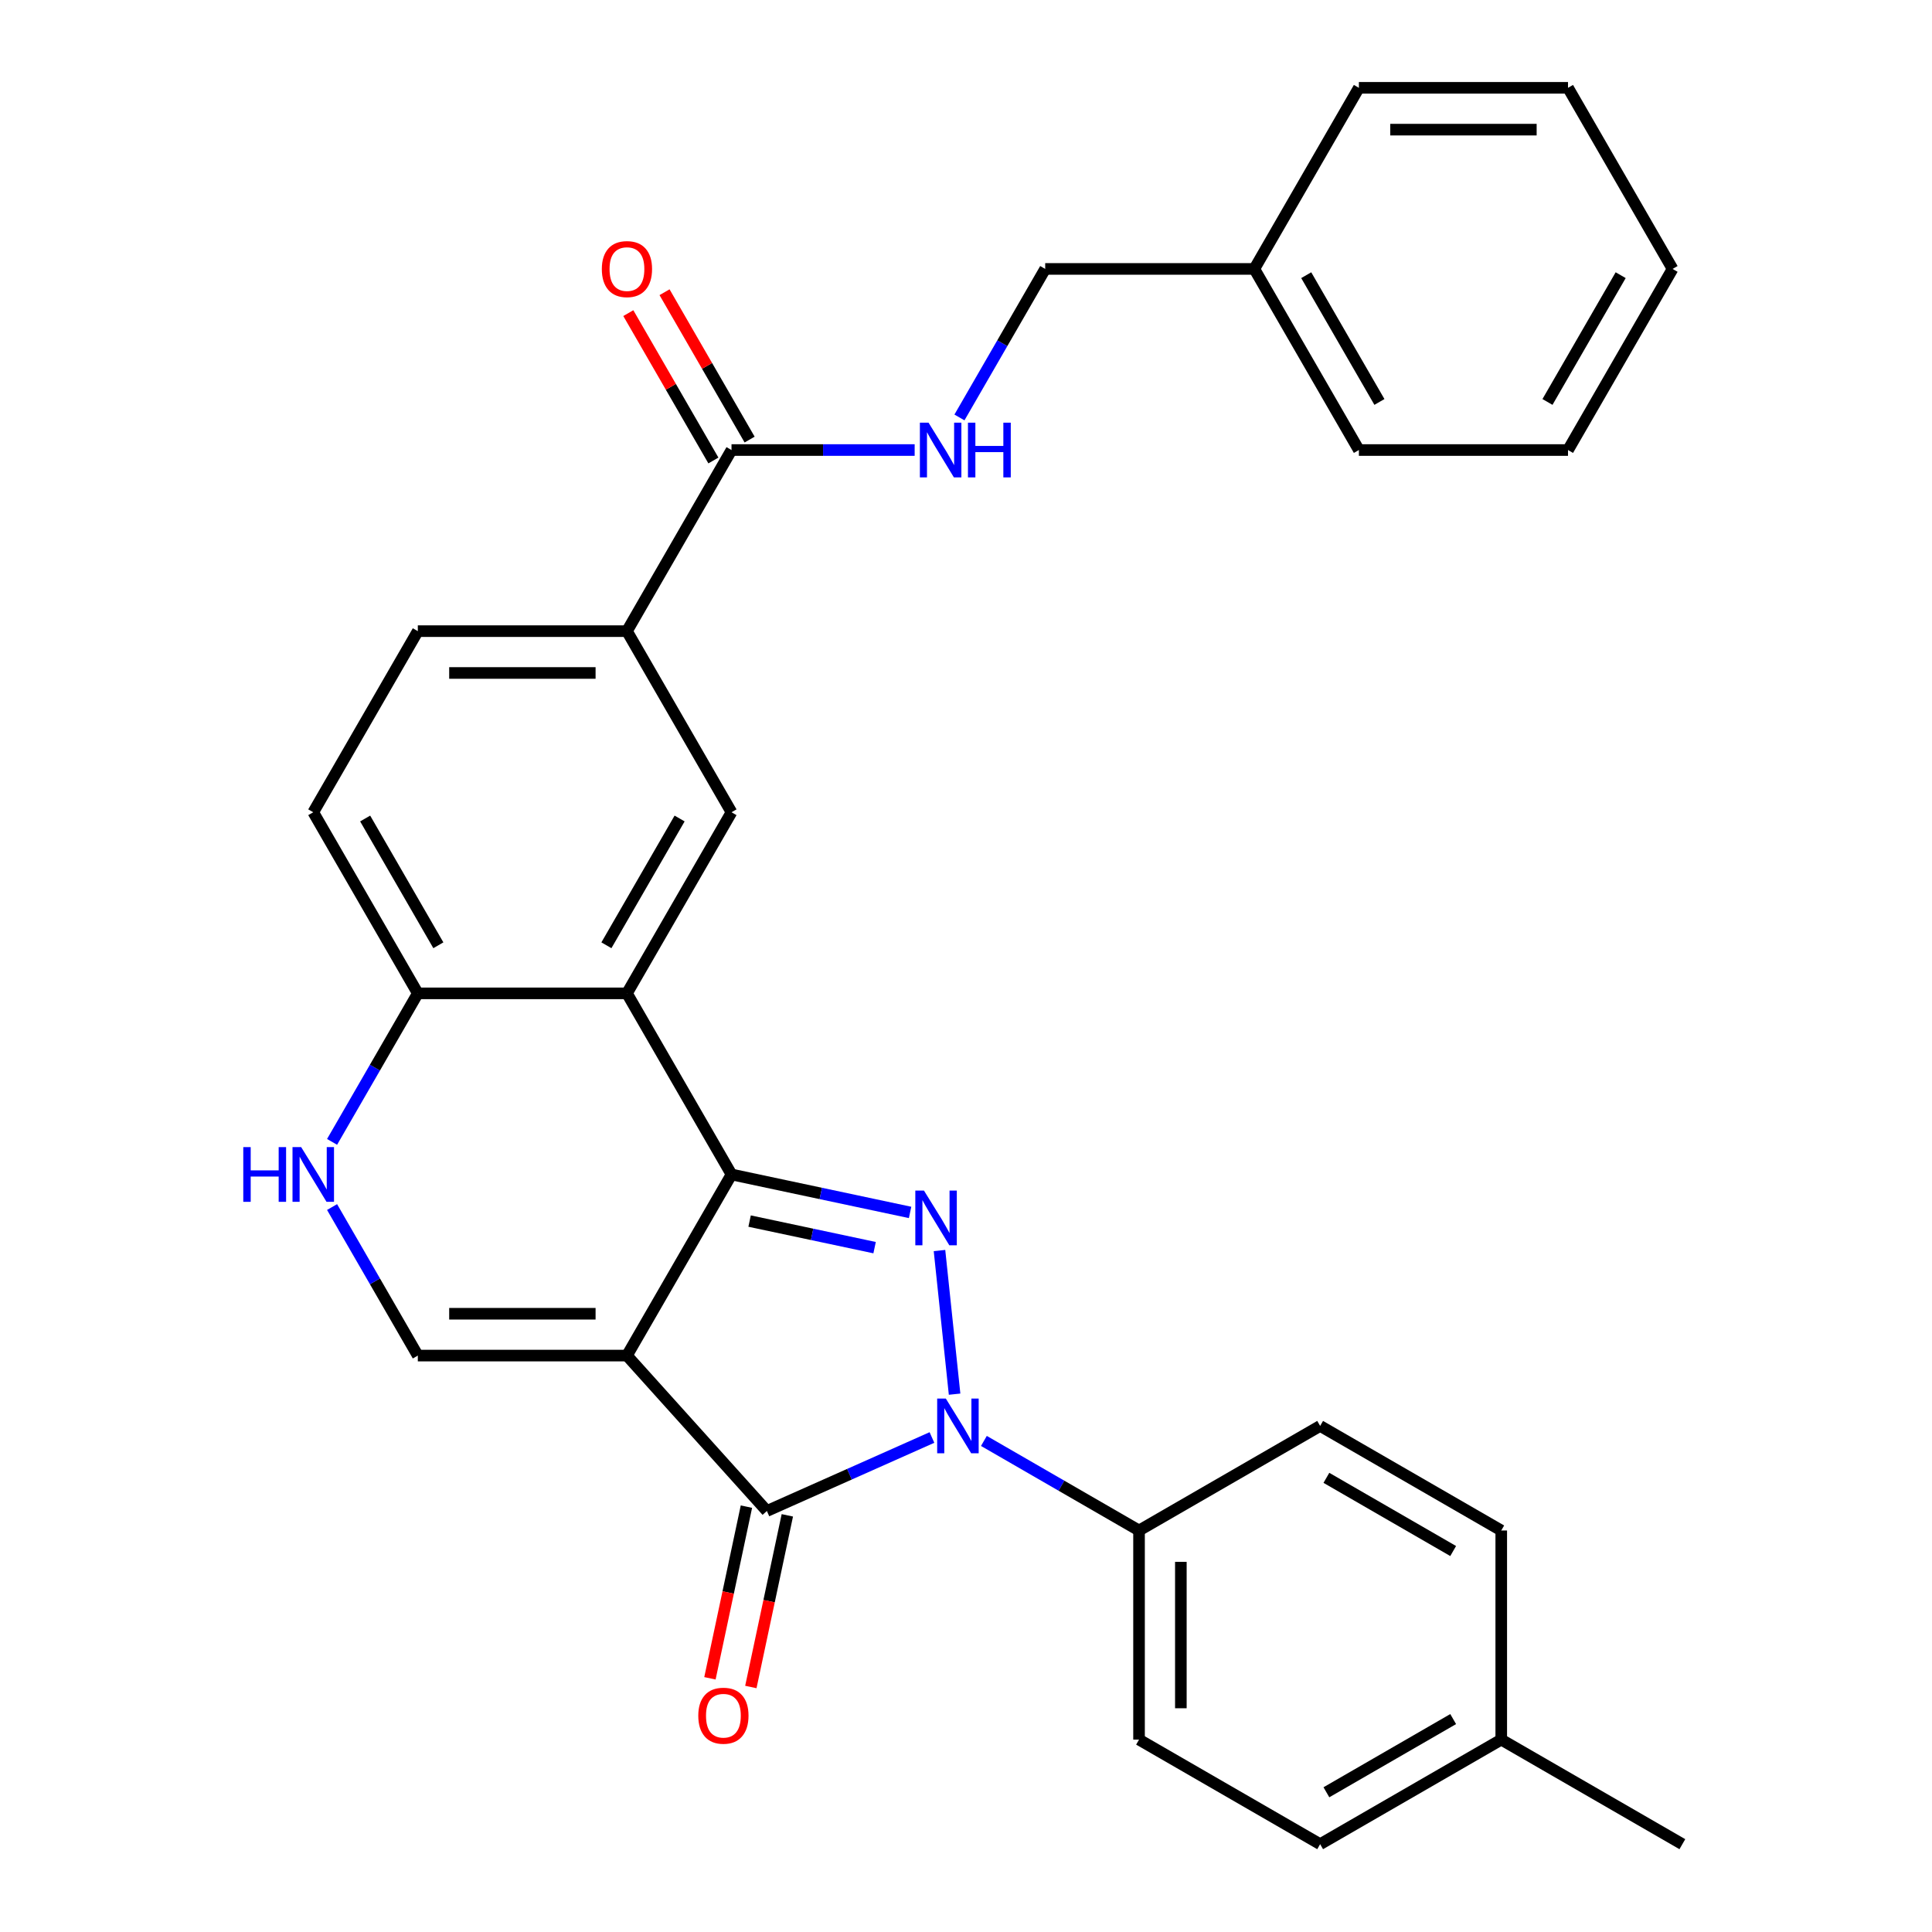 <?xml version='1.0' encoding='iso-8859-1'?>
<svg version='1.1' baseProfile='full'
              xmlns='http://www.w3.org/2000/svg'
                      xmlns:rdkit='http://www.rdkit.org/xml'
                      xmlns:xlink='http://www.w3.org/1999/xlink'
                  xml:space='preserve'
width='1000px' height='1000px' viewBox='0 0 1000 1000'>
<!-- END OF HEADER -->
<rect style='opacity:1.0;fill:#FFFFFF;stroke:none' width='1000' height='1000' x='0' y='0'> </rect>
<path class='bond-0' d='M 324.506,701.645 L 378.628,607.903' style='fill:none;fill-rule:evenodd;stroke:#000000;stroke-width:6px;stroke-linecap:butt;stroke-linejoin:miter;stroke-opacity:1' />
<path class='bond-3' d='M 324.506,701.645 L 396.935,782.085' style='fill:none;fill-rule:evenodd;stroke:#000000;stroke-width:6px;stroke-linecap:butt;stroke-linejoin:miter;stroke-opacity:1' />
<path class='bond-5' d='M 324.506,701.645 L 216.263,701.645' style='fill:none;fill-rule:evenodd;stroke:#000000;stroke-width:6px;stroke-linecap:butt;stroke-linejoin:miter;stroke-opacity:1' />
<path class='bond-5' d='M 308.27,679.996 L 232.499,679.996' style='fill:none;fill-rule:evenodd;stroke:#000000;stroke-width:6px;stroke-linecap:butt;stroke-linejoin:miter;stroke-opacity:1' />
<path class='bond-1' d='M 378.628,607.903 L 424.844,617.727' style='fill:none;fill-rule:evenodd;stroke:#000000;stroke-width:6px;stroke-linecap:butt;stroke-linejoin:miter;stroke-opacity:1' />
<path class='bond-1' d='M 424.844,617.727 L 471.06,627.55' style='fill:none;fill-rule:evenodd;stroke:#0000FF;stroke-width:6px;stroke-linecap:butt;stroke-linejoin:miter;stroke-opacity:1' />
<path class='bond-1' d='M 387.992,632.026 L 420.343,638.902' style='fill:none;fill-rule:evenodd;stroke:#000000;stroke-width:6px;stroke-linecap:butt;stroke-linejoin:miter;stroke-opacity:1' />
<path class='bond-1' d='M 420.343,638.902 L 452.694,645.779' style='fill:none;fill-rule:evenodd;stroke:#0000FF;stroke-width:6px;stroke-linecap:butt;stroke-linejoin:miter;stroke-opacity:1' />
<path class='bond-4' d='M 378.628,607.903 L 324.506,514.162' style='fill:none;fill-rule:evenodd;stroke:#000000;stroke-width:6px;stroke-linecap:butt;stroke-linejoin:miter;stroke-opacity:1' />
<path class='bond-30' d='M 486.278,647.275 L 494.092,721.617' style='fill:none;fill-rule:evenodd;stroke:#0000FF;stroke-width:6px;stroke-linecap:butt;stroke-linejoin:miter;stroke-opacity:1' />
<path class='bond-2' d='M 482.374,744.045 L 439.655,763.065' style='fill:none;fill-rule:evenodd;stroke:#0000FF;stroke-width:6px;stroke-linecap:butt;stroke-linejoin:miter;stroke-opacity:1' />
<path class='bond-2' d='M 439.655,763.065 L 396.935,782.085' style='fill:none;fill-rule:evenodd;stroke:#000000;stroke-width:6px;stroke-linecap:butt;stroke-linejoin:miter;stroke-opacity:1' />
<path class='bond-11' d='M 509.266,745.822 L 549.414,769.001' style='fill:none;fill-rule:evenodd;stroke:#0000FF;stroke-width:6px;stroke-linecap:butt;stroke-linejoin:miter;stroke-opacity:1' />
<path class='bond-11' d='M 549.414,769.001 L 589.562,792.18' style='fill:none;fill-rule:evenodd;stroke:#000000;stroke-width:6px;stroke-linecap:butt;stroke-linejoin:miter;stroke-opacity:1' />
<path class='bond-13' d='M 386.347,779.835 L 376.904,824.261' style='fill:none;fill-rule:evenodd;stroke:#000000;stroke-width:6px;stroke-linecap:butt;stroke-linejoin:miter;stroke-opacity:1' />
<path class='bond-13' d='M 376.904,824.261 L 367.461,868.687' style='fill:none;fill-rule:evenodd;stroke:#FF0000;stroke-width:6px;stroke-linecap:butt;stroke-linejoin:miter;stroke-opacity:1' />
<path class='bond-13' d='M 407.523,784.336 L 398.08,828.762' style='fill:none;fill-rule:evenodd;stroke:#000000;stroke-width:6px;stroke-linecap:butt;stroke-linejoin:miter;stroke-opacity:1' />
<path class='bond-13' d='M 398.08,828.762 L 388.637,873.188' style='fill:none;fill-rule:evenodd;stroke:#FF0000;stroke-width:6px;stroke-linecap:butt;stroke-linejoin:miter;stroke-opacity:1' />
<path class='bond-7' d='M 324.506,514.162 L 378.628,420.42' style='fill:none;fill-rule:evenodd;stroke:#000000;stroke-width:6px;stroke-linecap:butt;stroke-linejoin:miter;stroke-opacity:1' />
<path class='bond-7' d='M 313.876,489.276 L 351.761,423.657' style='fill:none;fill-rule:evenodd;stroke:#000000;stroke-width:6px;stroke-linecap:butt;stroke-linejoin:miter;stroke-opacity:1' />
<path class='bond-31' d='M 324.506,514.162 L 216.263,514.162' style='fill:none;fill-rule:evenodd;stroke:#000000;stroke-width:6px;stroke-linecap:butt;stroke-linejoin:miter;stroke-opacity:1' />
<path class='bond-6' d='M 216.263,701.645 L 194.071,663.207' style='fill:none;fill-rule:evenodd;stroke:#000000;stroke-width:6px;stroke-linecap:butt;stroke-linejoin:miter;stroke-opacity:1' />
<path class='bond-6' d='M 194.071,663.207 L 171.879,624.769' style='fill:none;fill-rule:evenodd;stroke:#0000FF;stroke-width:6px;stroke-linecap:butt;stroke-linejoin:miter;stroke-opacity:1' />
<path class='bond-9' d='M 171.879,591.037 L 194.071,552.6' style='fill:none;fill-rule:evenodd;stroke:#0000FF;stroke-width:6px;stroke-linecap:butt;stroke-linejoin:miter;stroke-opacity:1' />
<path class='bond-9' d='M 194.071,552.6 L 216.263,514.162' style='fill:none;fill-rule:evenodd;stroke:#000000;stroke-width:6px;stroke-linecap:butt;stroke-linejoin:miter;stroke-opacity:1' />
<path class='bond-10' d='M 378.628,420.42 L 324.506,326.679' style='fill:none;fill-rule:evenodd;stroke:#000000;stroke-width:6px;stroke-linecap:butt;stroke-linejoin:miter;stroke-opacity:1' />
<path class='bond-8' d='M 378.628,232.937 L 324.506,326.679' style='fill:none;fill-rule:evenodd;stroke:#000000;stroke-width:6px;stroke-linecap:butt;stroke-linejoin:miter;stroke-opacity:1' />
<path class='bond-12' d='M 378.628,232.937 L 426.026,232.937' style='fill:none;fill-rule:evenodd;stroke:#000000;stroke-width:6px;stroke-linecap:butt;stroke-linejoin:miter;stroke-opacity:1' />
<path class='bond-12' d='M 426.026,232.937 L 473.425,232.937' style='fill:none;fill-rule:evenodd;stroke:#0000FF;stroke-width:6px;stroke-linecap:butt;stroke-linejoin:miter;stroke-opacity:1' />
<path class='bond-14' d='M 388.002,227.525 L 365.983,189.388' style='fill:none;fill-rule:evenodd;stroke:#000000;stroke-width:6px;stroke-linecap:butt;stroke-linejoin:miter;stroke-opacity:1' />
<path class='bond-14' d='M 365.983,189.388 L 343.964,151.25' style='fill:none;fill-rule:evenodd;stroke:#FF0000;stroke-width:6px;stroke-linecap:butt;stroke-linejoin:miter;stroke-opacity:1' />
<path class='bond-14' d='M 369.254,238.35 L 347.235,200.212' style='fill:none;fill-rule:evenodd;stroke:#000000;stroke-width:6px;stroke-linecap:butt;stroke-linejoin:miter;stroke-opacity:1' />
<path class='bond-14' d='M 347.235,200.212 L 325.216,162.074' style='fill:none;fill-rule:evenodd;stroke:#FF0000;stroke-width:6px;stroke-linecap:butt;stroke-linejoin:miter;stroke-opacity:1' />
<path class='bond-16' d='M 216.263,514.162 L 162.141,420.42' style='fill:none;fill-rule:evenodd;stroke:#000000;stroke-width:6px;stroke-linecap:butt;stroke-linejoin:miter;stroke-opacity:1' />
<path class='bond-16' d='M 226.893,489.276 L 189.008,423.657' style='fill:none;fill-rule:evenodd;stroke:#000000;stroke-width:6px;stroke-linecap:butt;stroke-linejoin:miter;stroke-opacity:1' />
<path class='bond-32' d='M 324.506,326.679 L 216.263,326.679' style='fill:none;fill-rule:evenodd;stroke:#000000;stroke-width:6px;stroke-linecap:butt;stroke-linejoin:miter;stroke-opacity:1' />
<path class='bond-32' d='M 308.27,348.328 L 232.499,348.328' style='fill:none;fill-rule:evenodd;stroke:#000000;stroke-width:6px;stroke-linecap:butt;stroke-linejoin:miter;stroke-opacity:1' />
<path class='bond-17' d='M 589.562,792.18 L 589.562,900.424' style='fill:none;fill-rule:evenodd;stroke:#000000;stroke-width:6px;stroke-linecap:butt;stroke-linejoin:miter;stroke-opacity:1' />
<path class='bond-17' d='M 611.21,808.417 L 611.21,884.187' style='fill:none;fill-rule:evenodd;stroke:#000000;stroke-width:6px;stroke-linecap:butt;stroke-linejoin:miter;stroke-opacity:1' />
<path class='bond-18' d='M 589.562,792.18 L 683.303,738.059' style='fill:none;fill-rule:evenodd;stroke:#000000;stroke-width:6px;stroke-linecap:butt;stroke-linejoin:miter;stroke-opacity:1' />
<path class='bond-19' d='M 496.609,216.071 L 518.801,177.634' style='fill:none;fill-rule:evenodd;stroke:#0000FF;stroke-width:6px;stroke-linecap:butt;stroke-linejoin:miter;stroke-opacity:1' />
<path class='bond-19' d='M 518.801,177.634 L 540.993,139.196' style='fill:none;fill-rule:evenodd;stroke:#000000;stroke-width:6px;stroke-linecap:butt;stroke-linejoin:miter;stroke-opacity:1' />
<path class='bond-15' d='M 216.263,326.679 L 162.141,420.42' style='fill:none;fill-rule:evenodd;stroke:#000000;stroke-width:6px;stroke-linecap:butt;stroke-linejoin:miter;stroke-opacity:1' />
<path class='bond-20' d='M 589.562,900.424 L 683.303,954.545' style='fill:none;fill-rule:evenodd;stroke:#000000;stroke-width:6px;stroke-linecap:butt;stroke-linejoin:miter;stroke-opacity:1' />
<path class='bond-21' d='M 683.303,738.059 L 777.045,792.18' style='fill:none;fill-rule:evenodd;stroke:#000000;stroke-width:6px;stroke-linecap:butt;stroke-linejoin:miter;stroke-opacity:1' />
<path class='bond-21' d='M 686.54,764.925 L 752.159,802.811' style='fill:none;fill-rule:evenodd;stroke:#000000;stroke-width:6px;stroke-linecap:butt;stroke-linejoin:miter;stroke-opacity:1' />
<path class='bond-23' d='M 540.993,139.196 L 649.236,139.196' style='fill:none;fill-rule:evenodd;stroke:#000000;stroke-width:6px;stroke-linecap:butt;stroke-linejoin:miter;stroke-opacity:1' />
<path class='bond-33' d='M 683.303,954.545 L 777.045,900.424' style='fill:none;fill-rule:evenodd;stroke:#000000;stroke-width:6px;stroke-linecap:butt;stroke-linejoin:miter;stroke-opacity:1' />
<path class='bond-33' d='M 686.54,927.679 L 752.159,889.794' style='fill:none;fill-rule:evenodd;stroke:#000000;stroke-width:6px;stroke-linecap:butt;stroke-linejoin:miter;stroke-opacity:1' />
<path class='bond-22' d='M 777.045,792.18 L 777.045,900.424' style='fill:none;fill-rule:evenodd;stroke:#000000;stroke-width:6px;stroke-linecap:butt;stroke-linejoin:miter;stroke-opacity:1' />
<path class='bond-24' d='M 777.045,900.424 L 870.786,954.545' style='fill:none;fill-rule:evenodd;stroke:#000000;stroke-width:6px;stroke-linecap:butt;stroke-linejoin:miter;stroke-opacity:1' />
<path class='bond-25' d='M 649.236,139.196 L 703.358,232.937' style='fill:none;fill-rule:evenodd;stroke:#000000;stroke-width:6px;stroke-linecap:butt;stroke-linejoin:miter;stroke-opacity:1' />
<path class='bond-25' d='M 676.103,142.433 L 713.988,208.052' style='fill:none;fill-rule:evenodd;stroke:#000000;stroke-width:6px;stroke-linecap:butt;stroke-linejoin:miter;stroke-opacity:1' />
<path class='bond-26' d='M 649.236,139.196 L 703.358,45.455' style='fill:none;fill-rule:evenodd;stroke:#000000;stroke-width:6px;stroke-linecap:butt;stroke-linejoin:miter;stroke-opacity:1' />
<path class='bond-27' d='M 703.358,232.937 L 811.601,232.937' style='fill:none;fill-rule:evenodd;stroke:#000000;stroke-width:6px;stroke-linecap:butt;stroke-linejoin:miter;stroke-opacity:1' />
<path class='bond-28' d='M 703.358,45.455 L 811.601,45.455' style='fill:none;fill-rule:evenodd;stroke:#000000;stroke-width:6px;stroke-linecap:butt;stroke-linejoin:miter;stroke-opacity:1' />
<path class='bond-28' d='M 719.594,67.103 L 795.365,67.103' style='fill:none;fill-rule:evenodd;stroke:#000000;stroke-width:6px;stroke-linecap:butt;stroke-linejoin:miter;stroke-opacity:1' />
<path class='bond-34' d='M 811.601,232.937 L 865.723,139.196' style='fill:none;fill-rule:evenodd;stroke:#000000;stroke-width:6px;stroke-linecap:butt;stroke-linejoin:miter;stroke-opacity:1' />
<path class='bond-34' d='M 800.971,208.052 L 838.856,142.433' style='fill:none;fill-rule:evenodd;stroke:#000000;stroke-width:6px;stroke-linecap:butt;stroke-linejoin:miter;stroke-opacity:1' />
<path class='bond-29' d='M 811.601,45.455 L 865.723,139.196' style='fill:none;fill-rule:evenodd;stroke:#000000;stroke-width:6px;stroke-linecap:butt;stroke-linejoin:miter;stroke-opacity:1' />
<path  class='atom-2' d='M 478.246 616.248
L 487.526 631.248
Q 488.446 632.728, 489.926 635.408
Q 491.406 638.088, 491.486 638.248
L 491.486 616.248
L 495.246 616.248
L 495.246 644.568
L 491.366 644.568
L 481.406 628.168
Q 480.246 626.248, 479.006 624.048
Q 477.806 621.848, 477.446 621.168
L 477.446 644.568
L 473.766 644.568
L 473.766 616.248
L 478.246 616.248
' fill='#0000FF'/>
<path  class='atom-3' d='M 489.56 723.899
L 498.84 738.899
Q 499.76 740.379, 501.24 743.059
Q 502.72 745.739, 502.8 745.899
L 502.8 723.899
L 506.56 723.899
L 506.56 752.219
L 502.68 752.219
L 492.72 735.819
Q 491.56 733.899, 490.32 731.699
Q 489.12 729.499, 488.76 728.819
L 488.76 752.219
L 485.08 752.219
L 485.08 723.899
L 489.56 723.899
' fill='#0000FF'/>
<path  class='atom-7' d='M 125.921 593.743
L 129.761 593.743
L 129.761 605.783
L 144.241 605.783
L 144.241 593.743
L 148.081 593.743
L 148.081 622.063
L 144.241 622.063
L 144.241 608.983
L 129.761 608.983
L 129.761 622.063
L 125.921 622.063
L 125.921 593.743
' fill='#0000FF'/>
<path  class='atom-7' d='M 155.881 593.743
L 165.161 608.743
Q 166.081 610.223, 167.561 612.903
Q 169.041 615.583, 169.121 615.743
L 169.121 593.743
L 172.881 593.743
L 172.881 622.063
L 169.001 622.063
L 159.041 605.663
Q 157.881 603.743, 156.641 601.543
Q 155.441 599.343, 155.081 598.663
L 155.081 622.063
L 151.401 622.063
L 151.401 593.743
L 155.881 593.743
' fill='#0000FF'/>
<path  class='atom-13' d='M 480.611 218.777
L 489.891 233.777
Q 490.811 235.257, 492.291 237.937
Q 493.771 240.617, 493.851 240.777
L 493.851 218.777
L 497.611 218.777
L 497.611 247.097
L 493.731 247.097
L 483.771 230.697
Q 482.611 228.777, 481.371 226.577
Q 480.171 224.377, 479.811 223.697
L 479.811 247.097
L 476.131 247.097
L 476.131 218.777
L 480.611 218.777
' fill='#0000FF'/>
<path  class='atom-13' d='M 501.011 218.777
L 504.851 218.777
L 504.851 230.817
L 519.331 230.817
L 519.331 218.777
L 523.171 218.777
L 523.171 247.097
L 519.331 247.097
L 519.331 234.017
L 504.851 234.017
L 504.851 247.097
L 501.011 247.097
L 501.011 218.777
' fill='#0000FF'/>
<path  class='atom-14' d='M 361.43 888.043
Q 361.43 881.243, 364.79 877.443
Q 368.15 873.643, 374.43 873.643
Q 380.71 873.643, 384.07 877.443
Q 387.43 881.243, 387.43 888.043
Q 387.43 894.923, 384.03 898.843
Q 380.63 902.723, 374.43 902.723
Q 368.19 902.723, 364.79 898.843
Q 361.43 894.963, 361.43 888.043
M 374.43 899.523
Q 378.75 899.523, 381.07 896.643
Q 383.43 893.723, 383.43 888.043
Q 383.43 882.483, 381.07 879.683
Q 378.75 876.843, 374.43 876.843
Q 370.11 876.843, 367.75 879.643
Q 365.43 882.443, 365.43 888.043
Q 365.43 893.763, 367.75 896.643
Q 370.11 899.523, 374.43 899.523
' fill='#FF0000'/>
<path  class='atom-15' d='M 311.506 139.276
Q 311.506 132.476, 314.866 128.676
Q 318.226 124.876, 324.506 124.876
Q 330.786 124.876, 334.146 128.676
Q 337.506 132.476, 337.506 139.276
Q 337.506 146.156, 334.106 150.076
Q 330.706 153.956, 324.506 153.956
Q 318.266 153.956, 314.866 150.076
Q 311.506 146.196, 311.506 139.276
M 324.506 150.756
Q 328.826 150.756, 331.146 147.876
Q 333.506 144.956, 333.506 139.276
Q 333.506 133.716, 331.146 130.916
Q 328.826 128.076, 324.506 128.076
Q 320.186 128.076, 317.826 130.876
Q 315.506 133.676, 315.506 139.276
Q 315.506 144.996, 317.826 147.876
Q 320.186 150.756, 324.506 150.756
' fill='#FF0000'/>
</svg>
